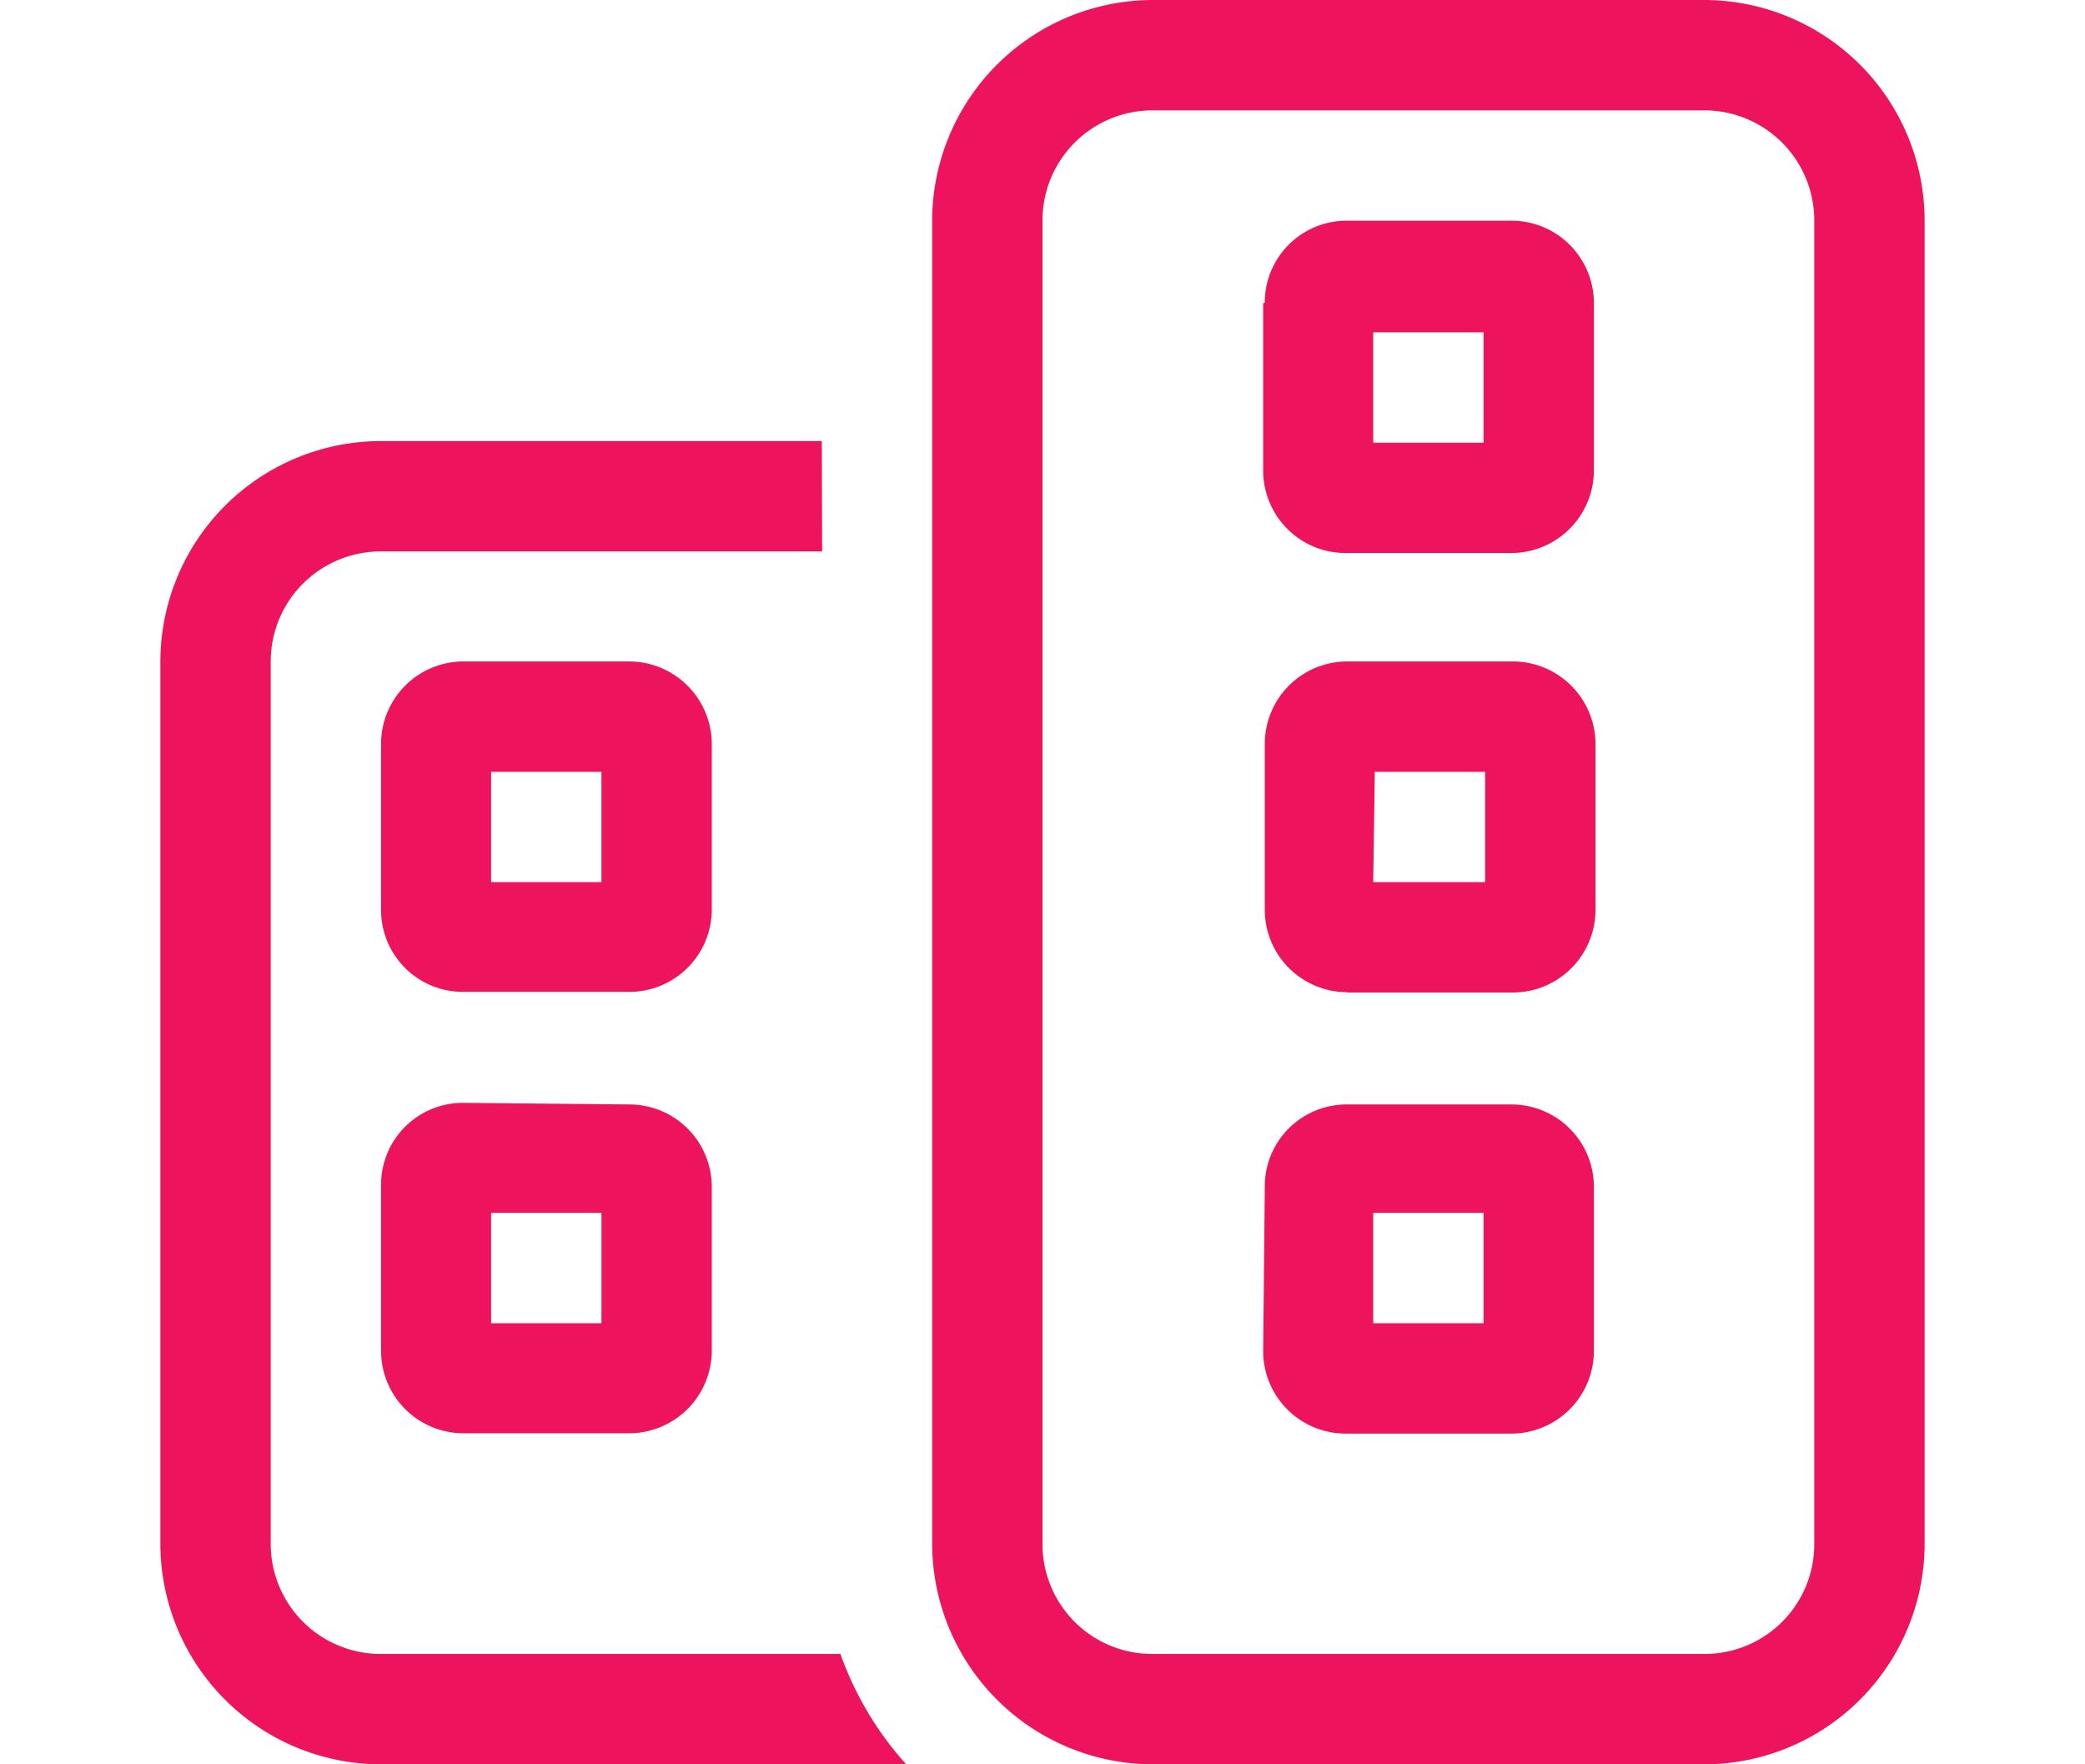 <?xml version="1.0" encoding="utf-8"?><svg id="Vrstva_1" data-name="Vrstva 1" xmlns="http://www.w3.org/2000/svg" viewBox="0 0 65 55"><path id="Path_4140" data-name="Path 4140" d="M53.12,3.44a3.43,3.43,0,0,1,3.44,3.43h0V48.13a3.42,3.42,0,0,1-3.43,3.43H35.94a3.42,3.42,0,0,1-3.44-3.43h0V6.88a3.43,3.43,0,0,1,3.43-3.44H53.12ZM35.94,0a6.89,6.89,0,0,0-6.88,6.88V48.12A6.89,6.89,0,0,0,35.94,55H53.12A6.88,6.88,0,0,0,60,48.12V6.88A6.88,6.88,0,0,0,53.12,0ZM25.62,13.75H11.88A6.88,6.88,0,0,0,5,20.62v27.5A6.88,6.88,0,0,0,11.88,55H28.25a10.28,10.28,0,0,1-2.05-3.44H11.88a3.43,3.43,0,0,1-3.44-3.43h0V20.63a3.43,3.43,0,0,1,3.43-3.44H25.63ZM14.45,34.38a2.55,2.55,0,0,0-2.57,2.56s0,0,0,0v5.16a2.57,2.57,0,0,0,2.56,2.58h5.17a2.58,2.58,0,0,0,2.58-2.57h0V37a2.57,2.57,0,0,0-2.57-2.57s0,0,0,0Zm.86,6.87V37.81h3.44v3.44Zm24.07.86a2.57,2.57,0,0,0,2.56,2.58h5.17a2.58,2.58,0,0,0,2.58-2.57h0V37a2.57,2.57,0,0,0-2.57-2.57s0,0,0,0H42a2.55,2.55,0,0,0-2.57,2.56s0,0,0,0Zm3.43-.86V37.81h3.44v3.44ZM14.45,20.62a2.57,2.57,0,0,0-2.57,2.57h0v5.16a2.55,2.55,0,0,0,2.56,2.57h5.17a2.57,2.57,0,0,0,2.58-2.56h0V23.2a2.58,2.58,0,0,0-2.57-2.58H14.45Zm.86,6.88V24.06h3.44V27.5Zm24.07-18v5.16a2.57,2.57,0,0,0,2.56,2.58h5.17a2.58,2.58,0,0,0,2.58-2.57h0V9.45a2.57,2.57,0,0,0-2.57-2.57H42a2.55,2.55,0,0,0-2.57,2.56S39.37,9.45,39.38,9.45Zm3.43.86h3.44v3.44H42.81ZM42,30.94h5.16a2.58,2.58,0,0,0,2.58-2.57h0V23.2a2.58,2.58,0,0,0-2.57-2.58H42a2.57,2.57,0,0,0-2.57,2.57s0,0,0,0v5.16a2.57,2.57,0,0,0,2.56,2.58Zm.86-6.88h3.44V27.5H42.81Z" fill="#ed135c"/></svg>